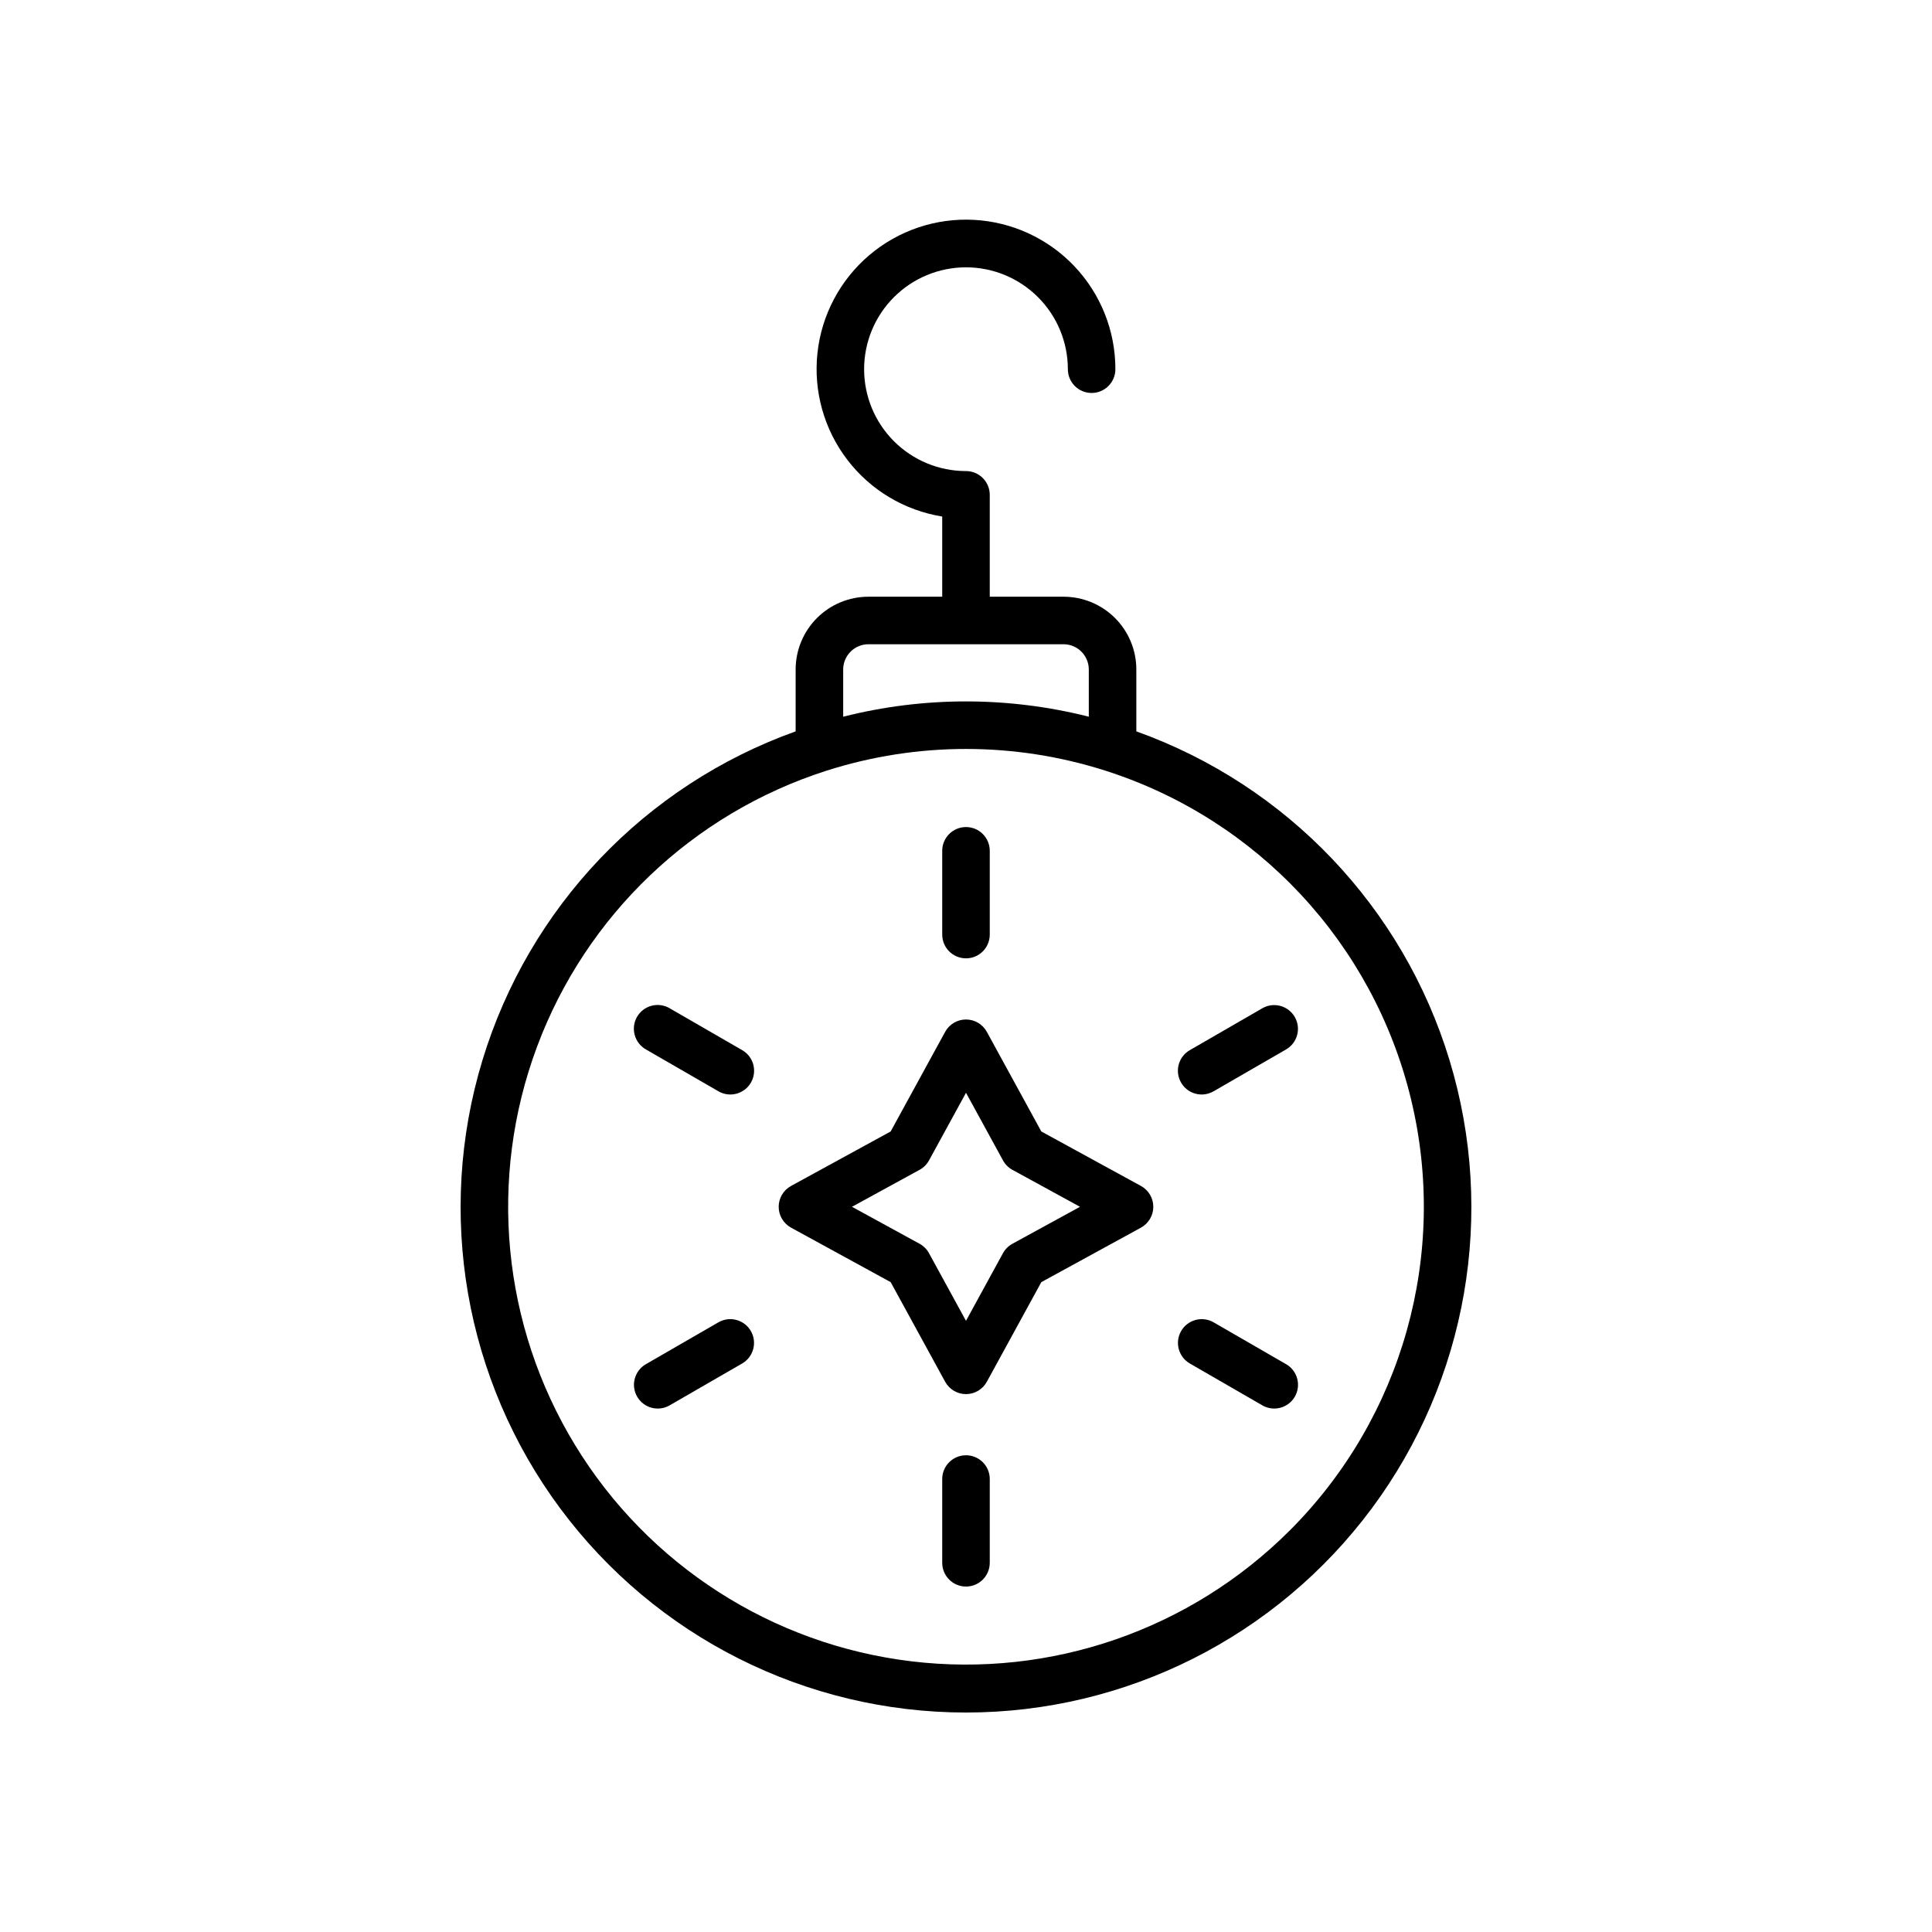<?xml version="1.0" encoding="UTF-8"?>
<!-- Uploaded to: SVG Repo, www.svgrepo.com, Generator: SVG Repo Mixer Tools -->
<svg fill="#000000" width="800px" height="800px" version="1.1" viewBox="144 144 512 512" xmlns="http://www.w3.org/2000/svg">
 <g>
  <path d="m445.14 337.82v-16.395c0-5.117-2.031-10.023-5.648-13.641-3.617-3.617-8.523-5.648-13.641-5.648h-19.555v-27c0-1.672-0.664-3.273-1.844-4.453-1.18-1.184-2.785-1.844-4.453-1.844-7.16 0-14.027-2.844-19.09-7.906-5.066-5.062-7.91-11.93-7.91-19.09s2.844-14.027 7.906-19.09c5.066-5.062 11.934-7.91 19.09-7.91 7.16 0 14.027 2.848 19.09 7.91 5.066 5.062 7.91 11.93 7.91 19.09 0 3.477 2.816 6.297 6.297 6.297 3.477 0 6.297-2.82 6.297-6.297 0.012-10.137-3.867-19.895-10.836-27.258-6.969-7.363-16.496-11.773-26.617-12.32-10.125-0.547-20.074 2.809-27.793 9.379-7.723 6.57-12.629 15.852-13.711 25.93-1.082 10.082 1.746 20.191 7.898 28.25s15.16 13.449 25.168 15.062v21.25h-19.555c-5.117 0-10.023 2.031-13.637 5.648-3.617 3.617-5.652 8.523-5.652 13.641v16.395c-39.922 14.293-70.719 46.648-83.023 87.227-12.305 40.582-4.664 84.59 20.598 118.65 25.266 34.059 65.164 54.141 107.57 54.141 42.402 0 82.301-20.082 107.57-54.141 25.262-34.059 32.902-78.066 20.598-118.65-12.305-40.578-43.102-72.934-83.023-87.227zm-70.996-23.09h51.707c3.695 0.008 6.688 3 6.691 6.695v12.512-0.004c-21.359-5.402-43.73-5.402-65.09 0v-12.508c0.004-3.695 2.996-6.688 6.691-6.695zm111.64 234.87c-26.316 26.312-63.254 39.094-100.2 34.672-36.953-4.418-69.832-25.555-89.199-57.332-19.363-31.777-23.074-70.688-10.066-105.55 13.008-34.867 41.301-61.832 76.75-73.16l0.012-0.004c24.016-7.66 49.816-7.66 73.832 0l0.012 0.004h0.004c40.312 12.879 71 45.836 80.98 86.965 9.98 41.129-2.195 84.484-32.121 114.41z"/>
  <path d="m446.36 458.29-26.398-14.438-14.438-26.398c-1.105-2.019-3.223-3.277-5.523-3.277-2.305 0-4.422 1.258-5.527 3.277l-14.438 26.398-26.402 14.438h0.004c-2.019 1.105-3.277 3.223-3.277 5.523 0 2.305 1.258 4.422 3.277 5.527l26.398 14.438 14.438 26.398c1.105 2.019 3.223 3.277 5.527 3.277 2.301 0 4.418-1.258 5.523-3.277l14.438-26.398 26.402-14.438h-0.004c2.019-1.105 3.277-3.223 3.277-5.527 0-2.301-1.258-4.422-3.277-5.523zm-34.062 15.324c-1.055 0.578-1.922 1.445-2.504 2.504l-9.797 17.914-9.797-17.914h0.004c-0.578-1.059-1.449-1.926-2.504-2.504l-17.918-9.801 17.918-9.797c1.055-0.578 1.926-1.449 2.504-2.504l9.797-17.914 9.797 17.914h-0.004c0.582 1.055 1.449 1.926 2.504 2.504l17.914 9.797z"/>
  <path d="m400 397.97c1.668 0 3.269-0.664 4.453-1.844 1.18-1.184 1.844-2.785 1.844-4.453v-22.199c0-3.477-2.82-6.297-6.297-6.297-3.481 0-6.301 2.82-6.301 6.297v22.199c0 3.477 2.82 6.297 6.301 6.297z"/>
  <path d="m340.67 422.29-19.223-11.098v-0.004c-1.445-0.844-3.168-1.078-4.789-0.648-1.617 0.43-3 1.488-3.836 2.938-0.84 1.453-1.062 3.176-0.625 4.793 0.438 1.617 1.5 2.996 2.953 3.824l19.223 11.098v0.004c1.445 0.844 3.172 1.078 4.789 0.645 1.621-0.43 3-1.484 3.84-2.938 0.836-1.449 1.062-3.172 0.625-4.789-0.438-1.617-1.5-2.996-2.957-3.824z"/>
  <path d="m334.38 494.43-19.223 11.098c-1.445 0.836-2.5 2.211-2.934 3.824-0.434 1.613-0.207 3.332 0.629 4.777 1.738 3.012 5.59 4.047 8.602 2.309l19.223-11.098c3.012-1.742 4.047-5.594 2.305-8.605-1.738-3.012-5.59-4.043-8.602-2.305z"/>
  <path d="m400 529.66c-3.481 0-6.301 2.82-6.301 6.297v22.195c0 3.481 2.82 6.301 6.301 6.301 3.477 0 6.297-2.82 6.297-6.301v-22.195c0-1.672-0.664-3.273-1.844-4.453-1.184-1.18-2.785-1.844-4.453-1.844z"/>
  <path d="m484.84 505.53-19.223-11.098c-3.012-1.738-6.863-0.707-8.602 2.305s-0.707 6.863 2.305 8.605l19.223 11.098c3.012 1.738 6.863 0.703 8.602-2.309 1.738-3.012 0.707-6.863-2.305-8.602z"/>
  <path d="m478.55 411.19-19.223 11.102c-1.453 0.828-2.519 2.207-2.957 3.824-0.434 1.617-0.211 3.34 0.629 4.789 0.836 1.453 2.219 2.508 3.836 2.938 1.621 0.434 3.344 0.199 4.789-0.645l19.223-11.098v-0.004c2.996-1.746 4.016-5.586 2.281-8.586-1.734-3.004-5.57-4.039-8.578-2.32z"/>
 </g>
</svg>